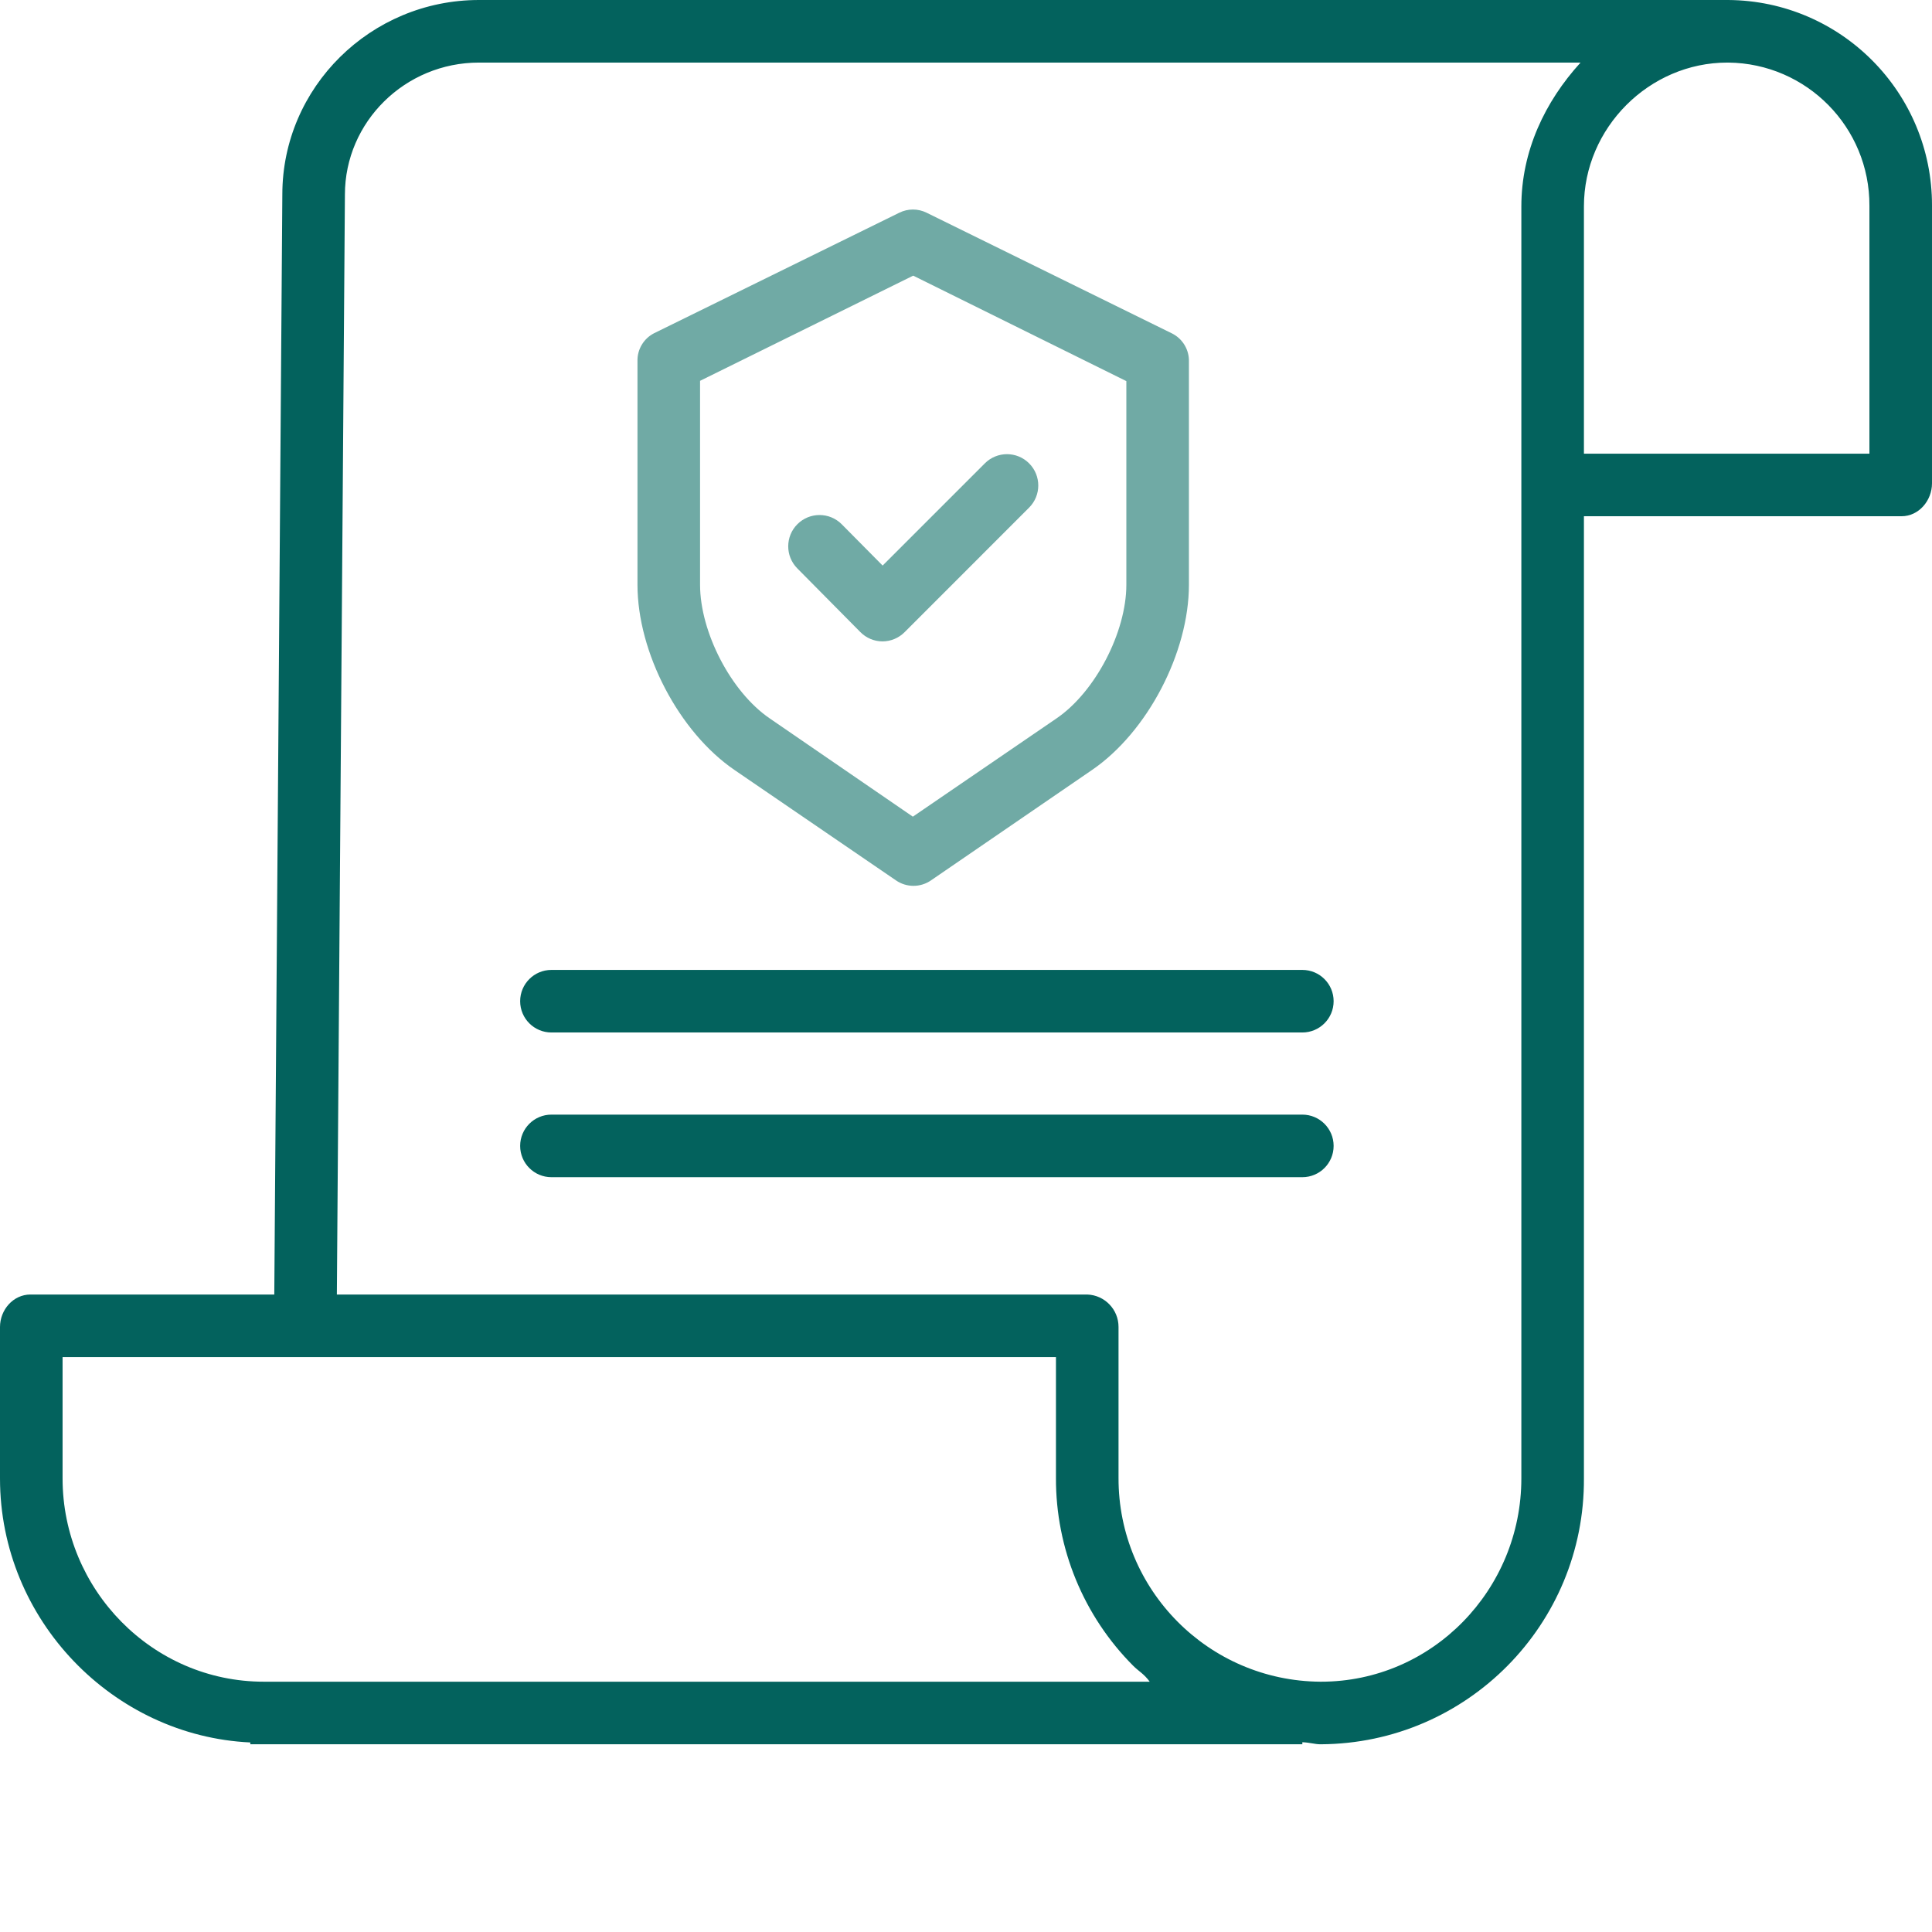 <?xml version="1.0" encoding="utf-8"?>
<!-- Generator: Adobe Illustrator 16.0.0, SVG Export Plug-In . SVG Version: 6.00 Build 0)  -->
<!DOCTYPE svg PUBLIC "-//W3C//DTD SVG 1.1//EN" "http://www.w3.org/Graphics/SVG/1.1/DTD/svg11.dtd">
<svg version="1.1" id="Layer_1" xmlns="http://www.w3.org/2000/svg" xmlns:xlink="http://www.w3.org/1999/xlink" x="0px" y="0px"
	 width="494px" height="494px" viewBox="0 0 494 494" enable-background="new 0 0 494 494" xml:space="preserve">
<path fill="#03625D" d="M441.906,0H122.469C94.746,0,72.191,22.344,72.191,49.719L70.133,331H7.793C3.375,331,0,334.906,0,339.324
	v38.711c0,36.238,29,65.875,64,67.5V446h269v-0.523c2,0.082,3.211,0.523,4.586,0.523h0.191
	c37.328-0.219,67.418-30.645,67.223-67.973V132h81.207c4.418,0,7.793-4,7.793-8.414V52.559C494.051,23.691,470.773,0.207,441.906,0z
	 M67.5,430h-0.055C38.988,430,16,406.48,16,378.027V347h254v30.895c-0.063,18.01,7.051,35.299,19.766,48.049
	c1.354,1.357,2.768,2.059,4.211,4.059L67.5,430L67.5,430z M389,378.02c0,28.463-22.766,51.98-51.234,51.98h-0.164
	c-28.607-0.207-51.668-23.492-51.602-52.102v-38.574c0.023-4.48-3.52-8.168-8-8.324H86.133l2.059-281.227
	C88.191,31.168,103.566,16,122.469,16h281.668C395.02,26,389,38.652,389,52.773V378.02z M478,52.699V116h-73V52.758
	C405,32.734,421.656,16,441.672,16h0.224c20.065,0.199,36.198,16.57,36.104,36.641V52.699z"/>
<path fill="#70AAA5" d="M187.855,196.914l41.246,28.199c2.691,1.854,6.25,1.854,8.941,0l41.121-28.191
	C293.449,187.176,304,166.801,304,149.523V92.469c0.086-3.016-1.578-5.813-4.266-7.184l-62.801-30.891
	c-2.203-1.094-4.789-1.094-6.992,0l-62.684,30.805c-2.688,1.371-4.348,4.168-4.258,7.184v57.141
	C163,166.801,173.574,187.176,187.855,196.914z M179,97.375l54.5-26.891L288,97.449v52.074c0,12.051-7.898,27.379-17.863,34.172
	l-36.729,25.121l-36.586-25.117c-9.965-6.801-17.82-22.125-17.82-34.176L179,97.375L179,97.375z"/>
<path fill="#70AAA5" d="M219.969,161.602c1.492,1.523,3.531,2.387,5.664,2.398h0.02c2.125-0.008,4.16-0.859,5.656-2.367
	l31.824-31.836c3.129-3.125,3.129-8.195,0.004-11.32c-3.121-3.129-8.191-3.129-11.316-0.004l-26.139,26.137l-10.449-10.551
	c-3.113-3.141-8.18-3.164-11.32-0.051c-3.14,3.113-3.16,8.18-0.051,11.32L219.969,161.602z"/>
<path fill="#03625D" d="M333,248H141c-4.418,0-8,3.582-8,8s3.582,8,8,8h192c4.418,0,8-3.582,8-8S337.418,248,333,248z"/>
<path fill="#03625D" d="M333,285H141c-4.418,0-8,3.582-8,8s3.582,8,8,8h192c4.418,0,8-3.582,8-8S337.418,285,333,285z"/>
</svg>
